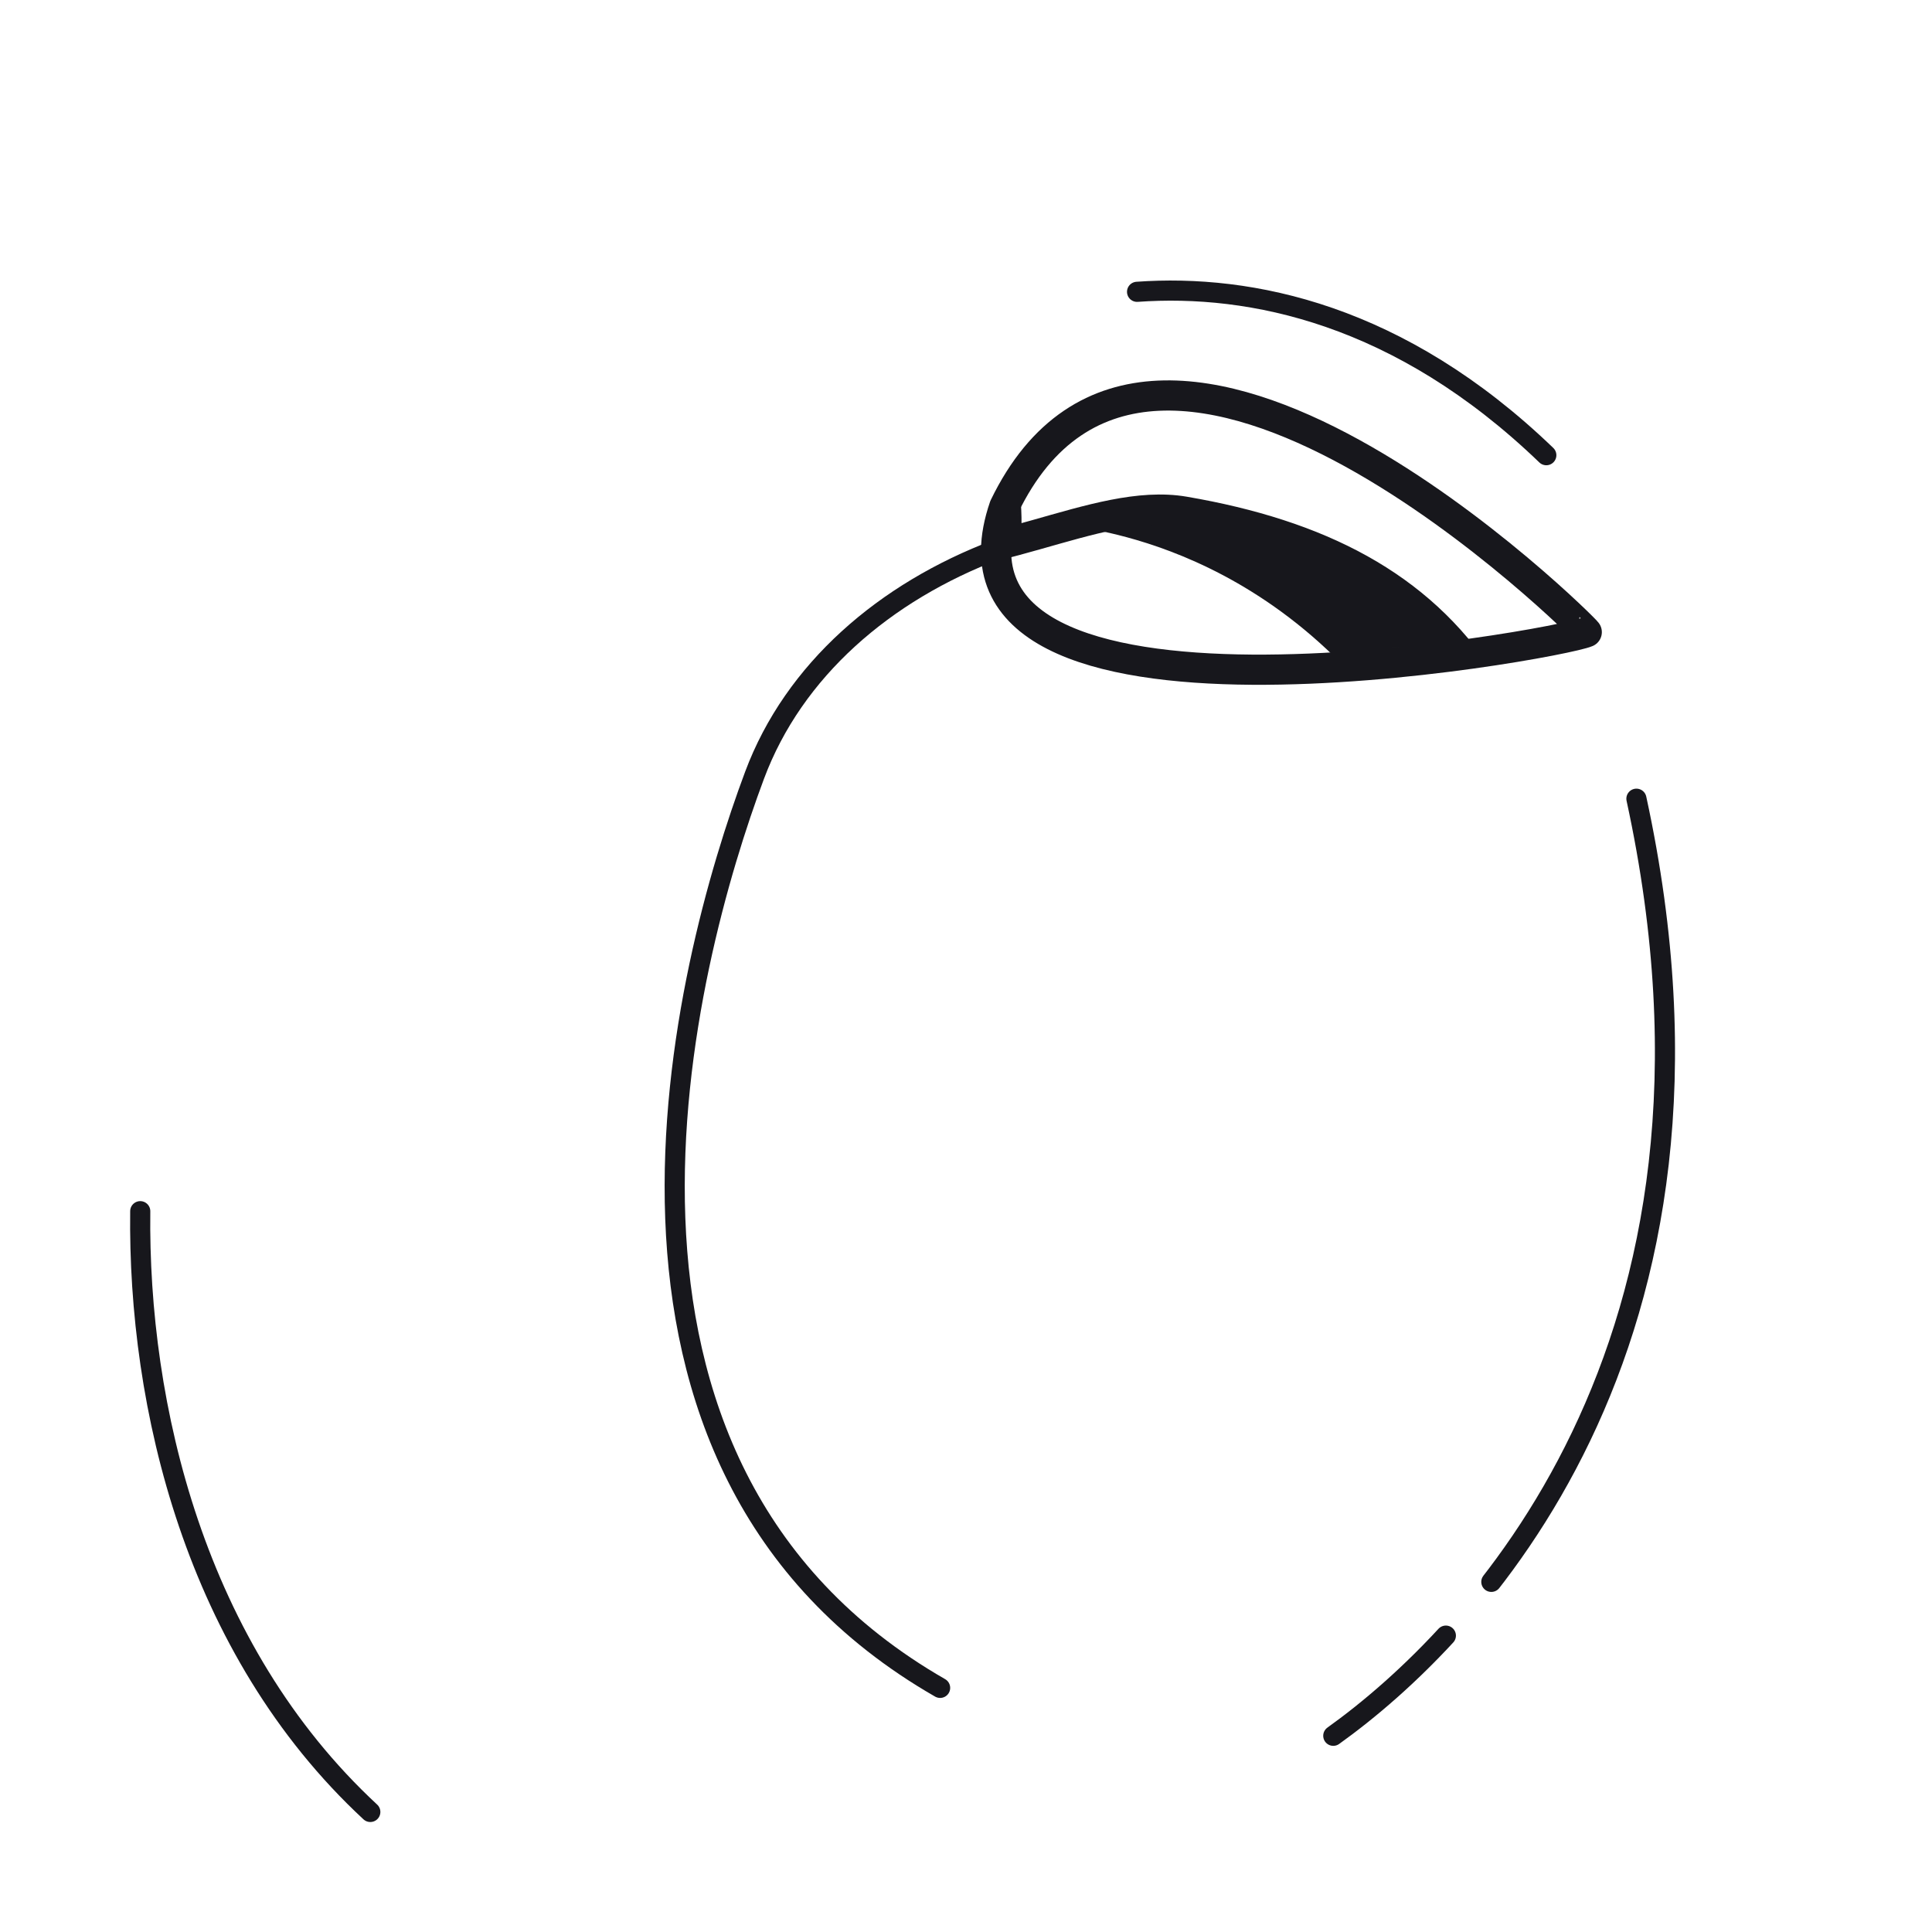 <svg xmlns="http://www.w3.org/2000/svg" width="192" height="192" style="width:100%;height:100%;transform:translate3d(0,0,0);content-visibility:visible" viewBox="0 0 192 192"><defs><filter id="a" width="100%" height="100%" x="0%" y="0%" filterUnits="objectBoundingBox"><feComponentTransfer in="SourceGraphic"><feFuncA tableValues="1.0 0.0" type="table"/></feComponentTransfer></filter><filter id="c" width="100%" height="100%" x="0%" y="0%" filterUnits="objectBoundingBox"><feComponentTransfer in="SourceGraphic"><feFuncA tableValues="1.0 0.0" type="table"/></feComponentTransfer></filter><filter id="e" width="100%" height="100%" x="0%" y="0%" filterUnits="objectBoundingBox"><feComponentTransfer in="SourceGraphic"><feFuncA tableValues="1.0 0.0" type="table"/></feComponentTransfer></filter><filter id="g" width="100%" height="100%" x="0%" y="0%" filterUnits="objectBoundingBox"><feComponentTransfer in="SourceGraphic"><feFuncA tableValues="1.0 0.0" type="table"/></feComponentTransfer></filter><filter id="i" width="100%" height="100%" x="0%" y="0%" filterUnits="objectBoundingBox"><feComponentTransfer in="SourceGraphic"><feFuncA tableValues="1.0 0.0" type="table"/></feComponentTransfer></filter><path id="d" style="display:none"/><path id="b" style="display:none"/><path id="j" fill="red" d="M29.35 9.891c.152-.067-43.025-43.205-57.881-12.469-8.724 25.329 54.999 13.719 57.881 12.469" style="display:block" transform="translate(128.34 52.929)"/><path id="f" fill="red" d="M29.35 9.891c.152-.067-43.025-43.205-57.881-12.469-8.724 25.329 54.999 13.719 57.881 12.469" style="display:block" transform="translate(128.34 52.929)"/><path id="h" fill="red" d="M29.35 9.891c.152-.067-43.025-43.205-57.881-12.469-8.724 25.329 54.999 13.719 57.881 12.469" style="display:block" transform="translate(128.34 52.929)"/><mask id="q" mask-type="alpha" maskUnits="userSpaceOnUse"><g filter="url(#a)"><path fill="#fff" d="M0 0h192v192H0z" opacity="0"/><use xmlns:ns1="http://www.w3.org/1999/xlink" ns1:href="#b"/></g></mask><mask id="r" mask-type="alpha" maskUnits="userSpaceOnUse"><g filter="url(#c)"><path fill="#fff" d="M0 0h192v192H0z" opacity="0"/><use xmlns:ns2="http://www.w3.org/1999/xlink" ns2:href="#d"/></g></mask><mask id="o" mask-type="alpha" maskUnits="userSpaceOnUse"><g filter="url(#e)"><path fill="#fff" d="M0 0h192v192H0z" opacity="0"/><use xmlns:ns3="http://www.w3.org/1999/xlink" ns3:href="#f"/></g></mask><mask id="m" mask-type="alpha" maskUnits="userSpaceOnUse"><g filter="url(#g)"><path fill="#fff" d="M0 0h192v192H0z" opacity="0"/><use xmlns:ns4="http://www.w3.org/1999/xlink" ns4:href="#h"/></g></mask><mask id="n" mask-type="alpha" maskUnits="userSpaceOnUse"><g filter="url(#i)"><path fill="#fff" d="M0 0h192v192H0z" opacity="0"/><use xmlns:ns5="http://www.w3.org/1999/xlink" ns5:href="#j"/></g></mask><clipPath id="k"><path d="M0 0h192v192H0z"/></clipPath><clipPath id="p"><path d="M0 0h192v192H0z"/></clipPath><clipPath id="l"><path d="M0 0h192v192H0z"/></clipPath></defs><g clip-path="url(#k)"><g clip-path="url(#l)" style="display:block"><g mask="url(#m)" style="display:block"><path fill="#17171C" d="M142.375 77.14c-14.229-24.688-36.447-24.857-34.525-25.349 3.513-.899 6.821-1.469 9.851-.949 26.794 4.599 39.492 20.18 37.283 60.711-1.492 27.373-24.468 66.617-54.471 57.867-2.556-.745 16.473 1.128 34.329-18.783 11.002-12.267 20.018-51.836 7.533-73.497" class="primary"/><path fill="none" stroke="#17171C" stroke-linecap="round" stroke-linejoin="round" d="M142.375 77.14c-14.229-24.688-36.447-24.857-34.525-25.349 3.513-.899 6.821-1.469 9.851-.949 26.794 4.599 39.492 20.18 37.283 60.711-1.492 27.373-24.468 66.617-54.471 57.867-2.556-.745 16.473 1.128 34.329-18.783 11.002-12.267 20.018-51.836 7.533-73.497" class="primary"/></g><g mask="url(#n)" style="display:block"><path fill="none" stroke="#17171C" stroke-linecap="round" stroke-linejoin="round" stroke-width="3" d="M25.802 102.998c3.636-50.198 25.992-53.15 60.112-47.767 11.735 1.852 22.95-5.906 31.787-4.389 26.794 4.599 39.492 20.18 37.283 60.711-1.492 27.373-24.468 66.617-54.471 57.867-9.541-2.783-15.295-2.113-23.086-.551-40.773 8.177-53.142-44.925-51.625-65.871" class="primary"/></g><g mask="url(#o)" style="display:block"><path fill="none" stroke="#17171C" stroke-linecap="round" stroke-linejoin="round" d="M90.803 54.753c.891-8.158-15.577-30.332-14.838-30.763 2.925-1.704 12.176-4.525 12.766-4.237.565.277 13.601 20.349 12.181 34.343" class="primary"/><path fill="#17171C" d="M90.803 54.753c.891-8.158-15.577-30.332-14.838-30.763 2.925-1.704 12.176-4.525 12.766-4.237.565.277 13.601 20.349 12.181 34.343" class="primary"/></g><path fill="none" stroke="#17171C" stroke-linecap="round" stroke-linejoin="round" stroke-width="2" d="M9.438 56.56C-29.173 34.388-15.99-15.43-9.002-34.136-5.097-44.59 3.927-52.352 15.053-56.56" class="primary" style="display:block" transform="translate(83.99 111.179)"/><path fill="none" stroke="#17171C" stroke-linecap="round" stroke-linejoin="round" stroke-width="3" d="M29.35 9.891c.152-.067-43.025-43.205-57.881-12.469-8.724 25.329 54.999 13.719 57.881 12.469" class="primary" style="display:block" transform="translate(128.34 52.929)"/><path fill="none" stroke="#17171C" stroke-linecap="round" stroke-linejoin="round" stroke-width="2" d="M11.436 30.001c-17.453-16.187-23.1-40.415-22.864-59.703" class="primary" style="display:block" transform="translate(25.365 150.069)"/><path fill="none" stroke="#17171C" stroke-linecap="round" stroke-linejoin="round" stroke-width="2" d="M20.421 8.045C5.86-5.977-8.947-8.999-20.25-8.192" class="primary" style="display:block" transform="translate(133.25 37.192)"/><path fill="none" stroke="#17171C" stroke-dasharray="87 7" stroke-dashoffset="-22" stroke-linecap="round" stroke-linejoin="round" stroke-width="2" d="M-5.75 5.25c13.625-9.75 42-38.5 30.125-93.125" class="primary" style="display:block" transform="translate(138.25 167.25)"/></g><g clip-path="url(#p)" style="display:none"><path fill="none" class="primary" style="display:none"/><g mask="url(#q)" style="display:none"><path class="primary"/><path fill="none" class="primary"/></g><g mask="url(#q)" style="display:none"><path fill="none" class="primary"/></g><path fill="none" class="primary" style="display:none"/><g mask="url(#r)" style="display:none"><path fill="none" class="primary"/><path class="primary"/></g><path fill="none" class="primary" style="display:none"/><path fill="none" class="primary" style="display:none"/><path fill="none" class="primary" style="display:none"/><path fill="none" class="primary" style="display:none"/></g></g></svg>